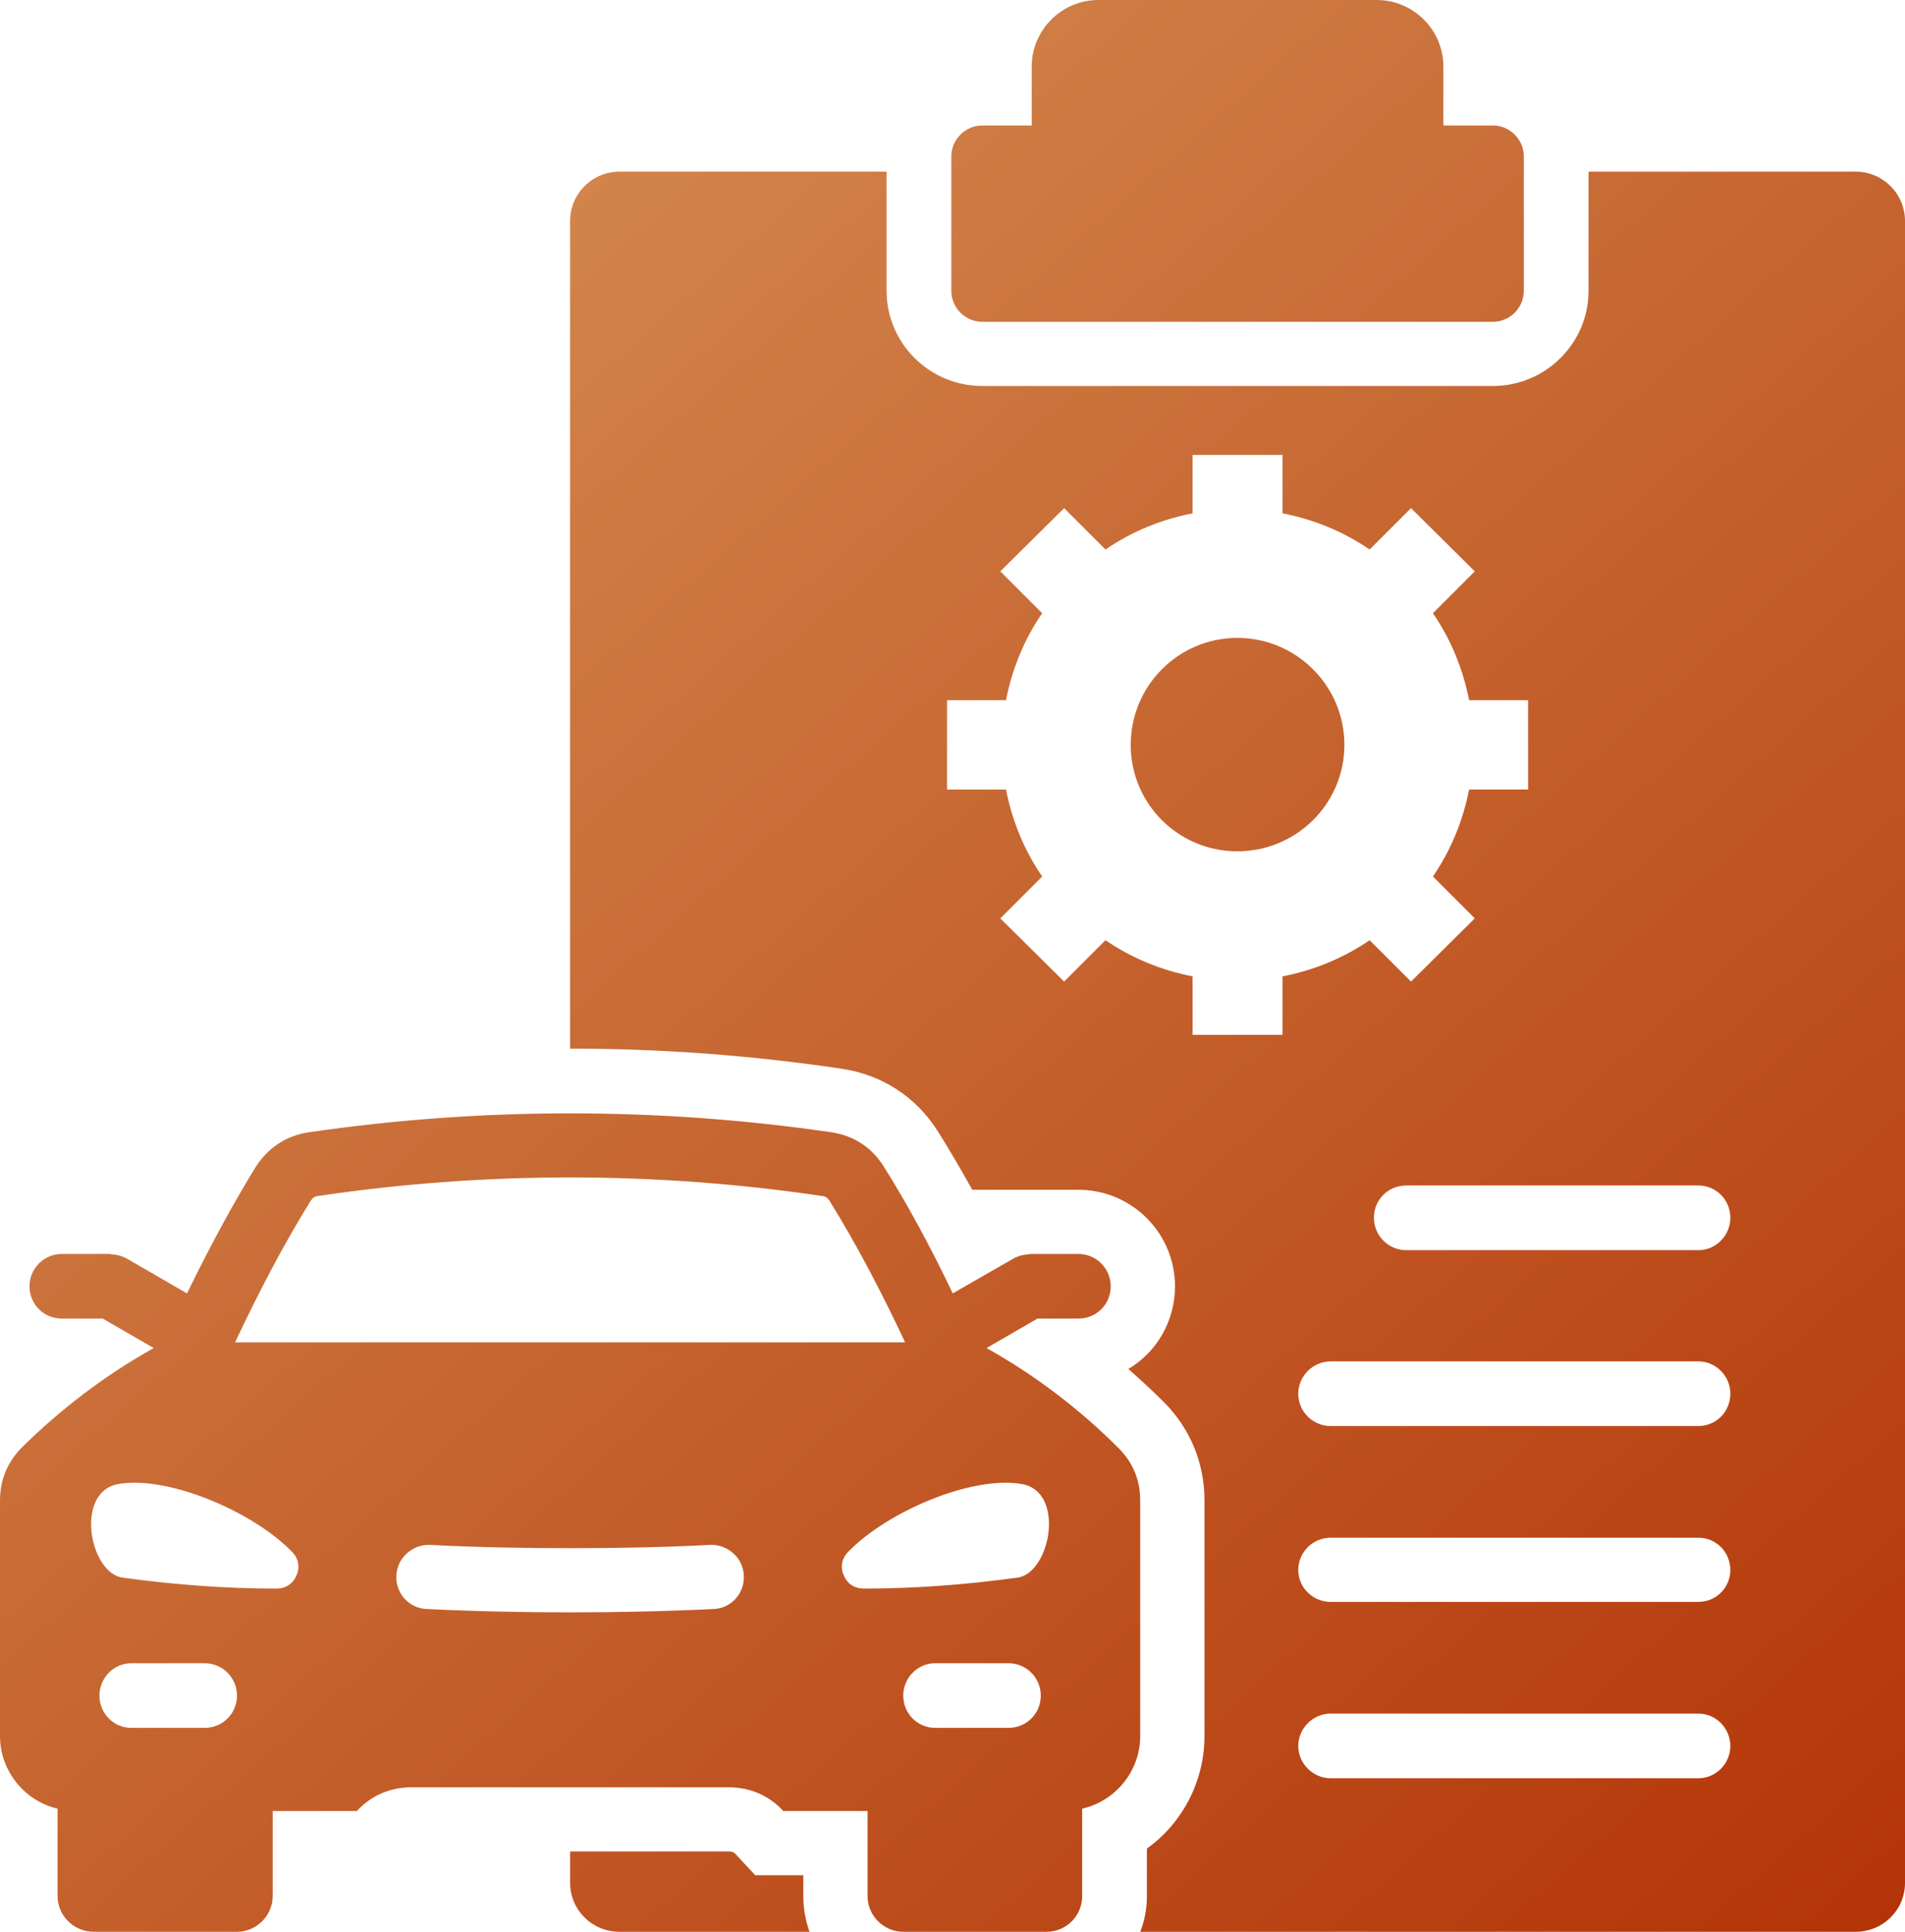 <svg width="72" height="73" fill="none" xmlns="http://www.w3.org/2000/svg"><path fill-rule="evenodd" clip-rule="evenodd" d="M37.124 12.161H56.423C57.072 12.161 57.593 11.622 57.593 10.993V5.91C57.593 5.281 57.072 4.742 56.423 4.742H54.553V2.515C54.553 1.132 53.42 0 52.035 0H41.513C40.127 0 38.994 1.132 38.994 2.515V4.742H37.124C36.476 4.742 35.955 5.281 35.955 5.91V10.993C35.955 11.622 36.476 12.161 37.124 12.161ZM42.268 54.714C40.793 53.241 39.12 51.965 37.286 50.942L39.21 49.828H40.757C41.441 49.828 41.98 49.289 41.98 48.606C41.98 47.942 41.441 47.385 40.757 47.385H38.905V47.403C38.688 47.403 38.491 47.457 38.293 47.565L36.009 48.876C35.109 46.99 34.228 45.391 33.4 44.08C32.951 43.361 32.268 42.913 31.422 42.787C24.875 41.834 18.22 41.834 11.673 42.787C10.828 42.912 10.144 43.361 9.676 44.08C8.867 45.391 7.986 46.99 7.068 48.876L4.802 47.565C4.605 47.457 4.406 47.403 4.19 47.403V47.385H2.338C1.654 47.385 1.115 47.942 1.115 48.606C1.115 49.289 1.654 49.828 2.338 49.828H3.884L5.809 50.942C3.975 51.965 2.302 53.241 0.809 54.714C0.27 55.271 0 55.935 0 56.708V65.599C0 66.929 0.935 68.06 2.176 68.348V71.653C2.176 72.389 2.788 73 3.543 73H8.957C9.694 73 10.306 72.389 10.306 71.653V68.437H13.489C14.011 67.863 14.731 67.539 15.558 67.539H27.537C28.364 67.539 29.084 67.863 29.605 68.437H32.789V71.653C32.789 72.389 33.4 73 34.138 73H39.552C40.307 73 40.901 72.389 40.901 71.653V68.348C42.16 68.06 43.095 66.929 43.095 65.599V56.708C43.096 55.935 42.825 55.271 42.268 54.714ZM34.21 50.726C33.347 48.894 32.411 47.08 31.35 45.373C31.261 45.248 31.206 45.212 31.063 45.194C24.749 44.26 18.328 44.26 12.033 45.194C11.889 45.212 11.835 45.248 11.745 45.373C10.684 47.08 9.748 48.894 8.885 50.726H34.21ZM32.645 60.031C34.552 60.031 36.476 59.887 38.455 59.618C39.696 59.456 40.29 56.367 38.617 56.079C36.747 55.756 33.545 57.103 32.052 58.648C31.818 58.882 31.746 59.222 31.89 59.528C32.016 59.851 32.304 60.031 32.645 60.031ZM10.45 60.031C8.543 60.031 6.6 59.887 4.641 59.618C3.381 59.456 2.806 56.367 4.478 56.079C6.331 55.756 9.551 57.103 11.043 58.648C11.277 58.882 11.35 59.222 11.205 59.528C11.079 59.851 10.792 60.031 10.45 60.031ZM16.134 60.803C15.468 60.785 14.946 60.211 14.982 59.546C15.001 58.882 15.576 58.361 16.241 58.379C17.95 58.468 19.731 58.504 21.547 58.504C23.364 58.504 25.145 58.468 26.854 58.379C27.519 58.361 28.094 58.882 28.113 59.546C28.149 60.211 27.627 60.785 26.962 60.803C25.109 60.893 23.292 60.929 21.547 60.929C19.803 60.929 17.986 60.893 16.134 60.803ZM35.344 65.294C34.678 65.294 34.138 64.755 34.138 64.072C34.138 63.408 34.678 62.851 35.344 62.851H38.114C38.797 62.851 39.337 63.408 39.337 64.072C39.337 64.755 38.797 65.294 38.114 65.294H35.344ZM4.964 65.294C4.298 65.294 3.759 64.755 3.759 64.072C3.759 63.408 4.298 62.851 4.964 62.851H7.734C8.417 62.851 8.957 63.408 8.957 64.072C8.957 64.755 8.417 65.294 7.734 65.294H4.964ZM23.419 6.485C22.375 6.485 21.547 7.329 21.547 8.352V39.626C24.965 39.626 28.382 39.877 31.764 40.38C33.329 40.595 34.642 41.458 35.469 42.787C35.919 43.505 36.333 44.224 36.747 44.96H40.757C42.772 44.96 44.409 46.594 44.409 48.606C44.409 49.936 43.707 51.104 42.646 51.732C43.114 52.145 43.563 52.558 44.013 53.008C45.002 54.013 45.524 55.307 45.524 56.708V65.599C45.524 67.323 44.678 68.904 43.347 69.856V71.653C43.347 72.137 43.257 72.587 43.096 73H70.129C71.173 73 72 72.174 72 71.15V8.352C72 7.329 71.173 6.485 70.129 6.485H60.039V10.993C60.039 12.969 58.42 14.586 56.423 14.586H37.124C35.127 14.586 33.509 12.969 33.509 10.993V6.485H23.419ZM21.548 69.964V71.15C21.548 72.174 22.375 73 23.419 73H30.595C30.451 72.587 30.361 72.138 30.361 71.653V70.862H28.544L27.807 70.072C27.735 69.982 27.645 69.964 27.537 69.964H21.548ZM50.29 67.198C49.625 67.198 49.068 66.641 49.068 65.977C49.068 65.312 49.625 64.755 50.29 64.755H64.194C64.859 64.755 65.399 65.312 65.399 65.977C65.399 66.641 64.859 67.198 64.194 67.198H50.29ZM50.29 60.534C49.625 60.534 49.068 59.995 49.068 59.33C49.068 58.648 49.625 58.109 50.29 58.109H64.194C64.859 58.109 65.399 58.648 65.399 59.33C65.399 59.995 64.859 60.534 64.194 60.534H50.29ZM50.29 53.888C49.625 53.888 49.068 53.349 49.068 52.666C49.068 52.002 49.625 51.445 50.29 51.445H64.194C64.859 51.445 65.399 52.002 65.399 52.666C65.399 53.349 64.859 53.888 64.194 53.888H50.29ZM53.15 47.242C52.467 47.242 51.927 46.684 51.927 46.02C51.927 45.337 52.467 44.798 53.15 44.798H64.194C64.859 44.798 65.399 45.337 65.399 46.02C65.399 46.684 64.859 47.242 64.194 47.242H53.15ZM51.765 20.765L53.33 19.202L55.74 21.591L54.158 23.172C54.823 24.142 55.29 25.255 55.525 26.459H57.755V29.835H55.525C55.29 31.039 54.823 32.153 54.158 33.123L55.74 34.704L53.33 37.093L51.765 35.53C50.794 36.194 49.679 36.662 48.474 36.895V39.105H45.074V36.895C43.869 36.662 42.754 36.194 41.782 35.53L40.218 37.093L37.807 34.704L39.39 33.123C38.724 32.153 38.257 31.039 38.023 29.835H35.793V26.459H38.023C38.257 25.255 38.724 24.142 39.39 23.172L37.807 21.591L40.218 19.202L41.782 20.765C42.754 20.1 43.869 19.633 45.074 19.399V17.19H48.474V19.399C49.679 19.633 50.794 20.1 51.765 20.765ZM46.765 24.105C48.995 24.105 50.812 25.92 50.812 28.147C50.812 30.374 48.995 32.17 46.765 32.17C44.535 32.17 42.736 30.374 42.736 28.147C42.736 25.92 44.535 24.105 46.765 24.105Z" fill="url(#paint0_linear_136_6260)"/><defs><linearGradient id="paint0_linear_136_6260" x1="72" y1="73.509" x2="11.127" y2="4.604" gradientUnits="userSpaceOnUse"><stop stop-color="#B33306"/><stop offset="1" stop-color="#D58D52"/></linearGradient></defs></svg>